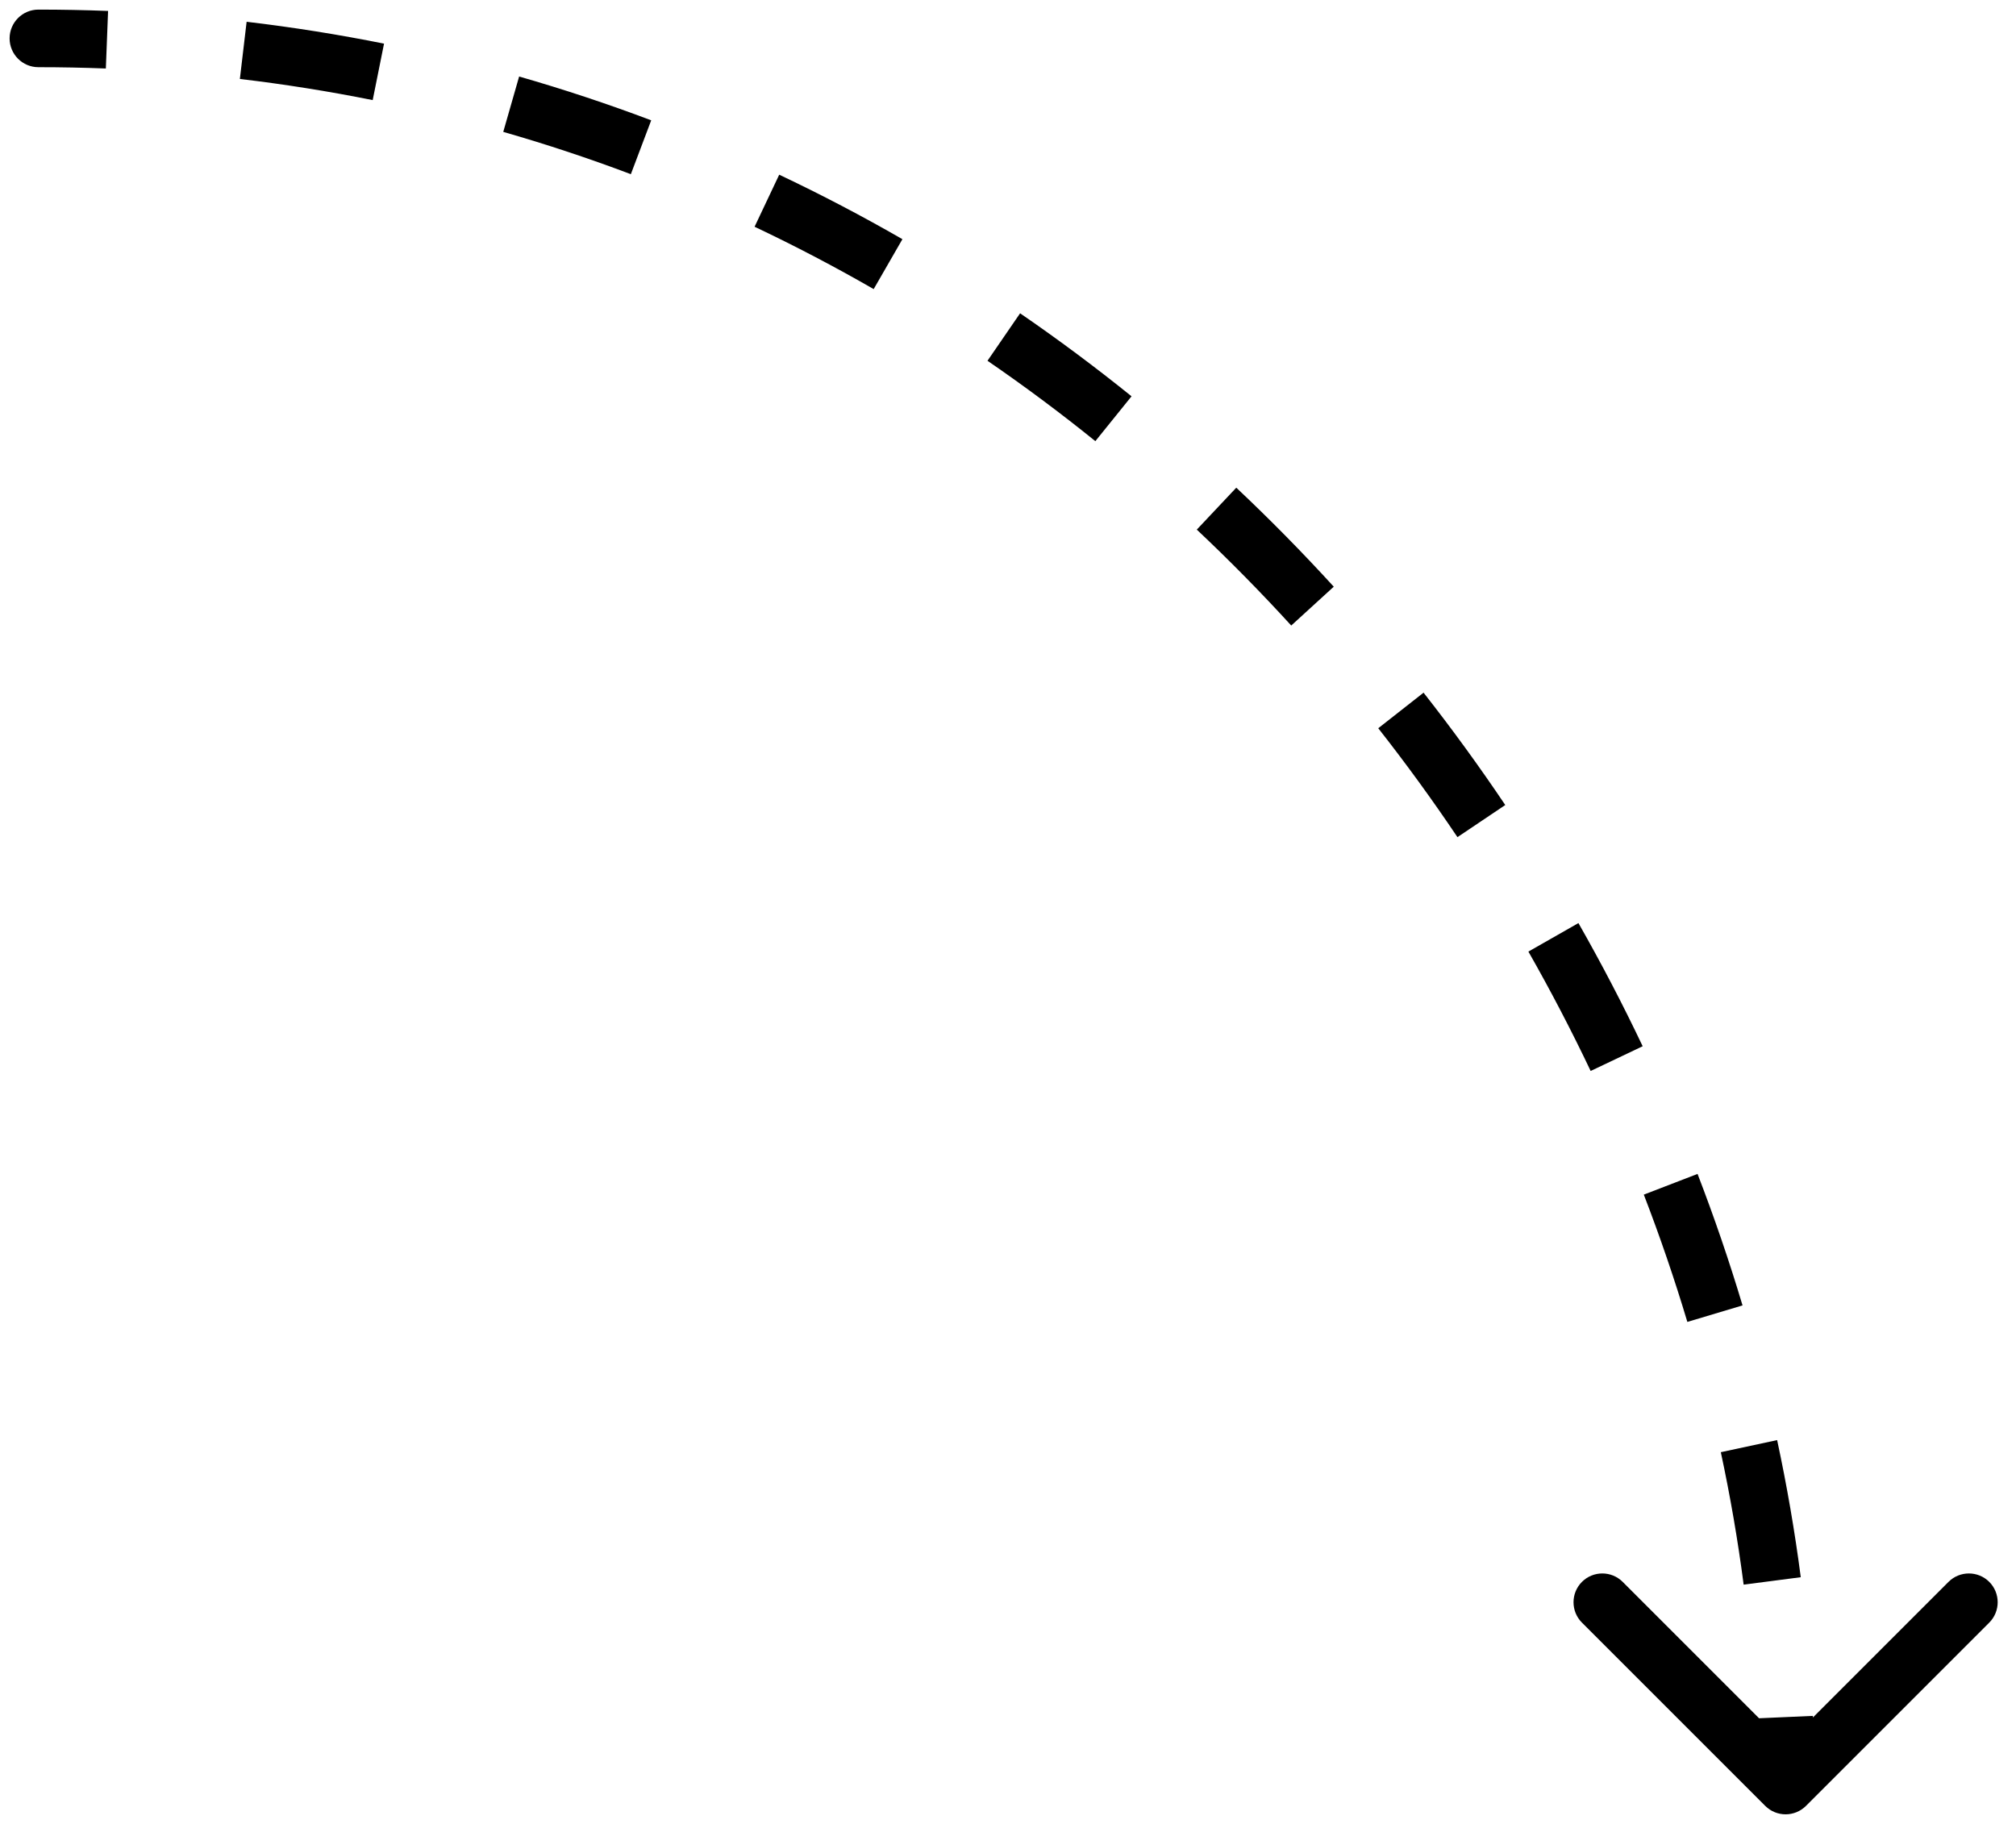 <?xml version="1.0" encoding="UTF-8"?> <svg xmlns="http://www.w3.org/2000/svg" width="105" height="95" viewBox="0 0 105 95" fill="none"><path d="M2 3.5C1.172 3.5 0.5 2.828 0.5 2C0.5 1.172 1.172 0.5 2 0.5V3.5ZM94.061 94.061C93.475 94.646 92.525 94.646 91.939 94.061L82.393 84.515C81.808 83.929 81.808 82.979 82.393 82.393C82.979 81.808 83.929 81.808 84.515 82.393L93 90.879L101.485 82.393C102.071 81.808 103.021 81.808 103.607 82.393C104.192 82.979 104.192 83.929 103.607 84.515L94.061 94.061ZM2 0.5C3.218 0.5 4.428 0.524 5.629 0.57L5.513 3.568C4.35 3.523 3.179 3.5 2 3.5V0.5ZM12.845 1.134C15.27 1.421 17.656 1.802 20.002 2.273L19.411 5.214C17.144 4.759 14.838 4.39 12.493 4.113L12.845 1.134ZM27.038 3.985C29.378 4.657 31.672 5.419 33.917 6.267L32.857 9.073C30.688 8.254 28.472 7.518 26.211 6.869L27.038 3.985ZM40.584 9.099C42.778 10.137 44.917 11.259 47.001 12.458L45.504 15.058C43.489 13.898 41.421 12.814 39.301 11.81L40.584 9.099ZM53.13 16.318C55.126 17.688 57.062 19.131 58.934 20.642L57.05 22.977C55.237 21.514 53.364 20.117 51.432 18.791L53.13 16.318ZM64.39 25.401C66.15 27.059 67.843 28.78 69.467 30.558L67.252 32.581C65.679 30.859 64.038 29.191 62.333 27.585L64.39 25.401ZM74.144 36.078C75.637 37.979 77.056 39.932 78.399 41.93L75.909 43.603C74.608 41.667 73.232 39.774 71.784 37.931L74.144 36.078ZM82.21 48.079C83.407 50.18 84.524 52.321 85.556 54.494L82.847 55.782C81.846 53.675 80.764 51.601 79.604 49.564L82.21 48.079ZM88.414 61.144C89.285 63.402 90.067 65.687 90.757 67.993L87.883 68.853C87.215 66.622 86.458 64.41 85.615 62.223L88.414 61.144ZM92.559 75.008C93.067 77.377 93.479 79.76 93.79 82.15L90.815 82.537C90.515 80.23 90.117 77.928 89.626 75.638L92.559 75.008ZM94.42 89.373C94.473 90.582 94.5 91.792 94.5 93H91.5C91.5 91.836 91.474 90.671 91.423 89.505L94.42 89.373Z" fill="#7474F1" style="fill:#7474F1;fill:color(display-p3 0.455 0.455 0.945);fill-opacity:1;"></path></svg> 